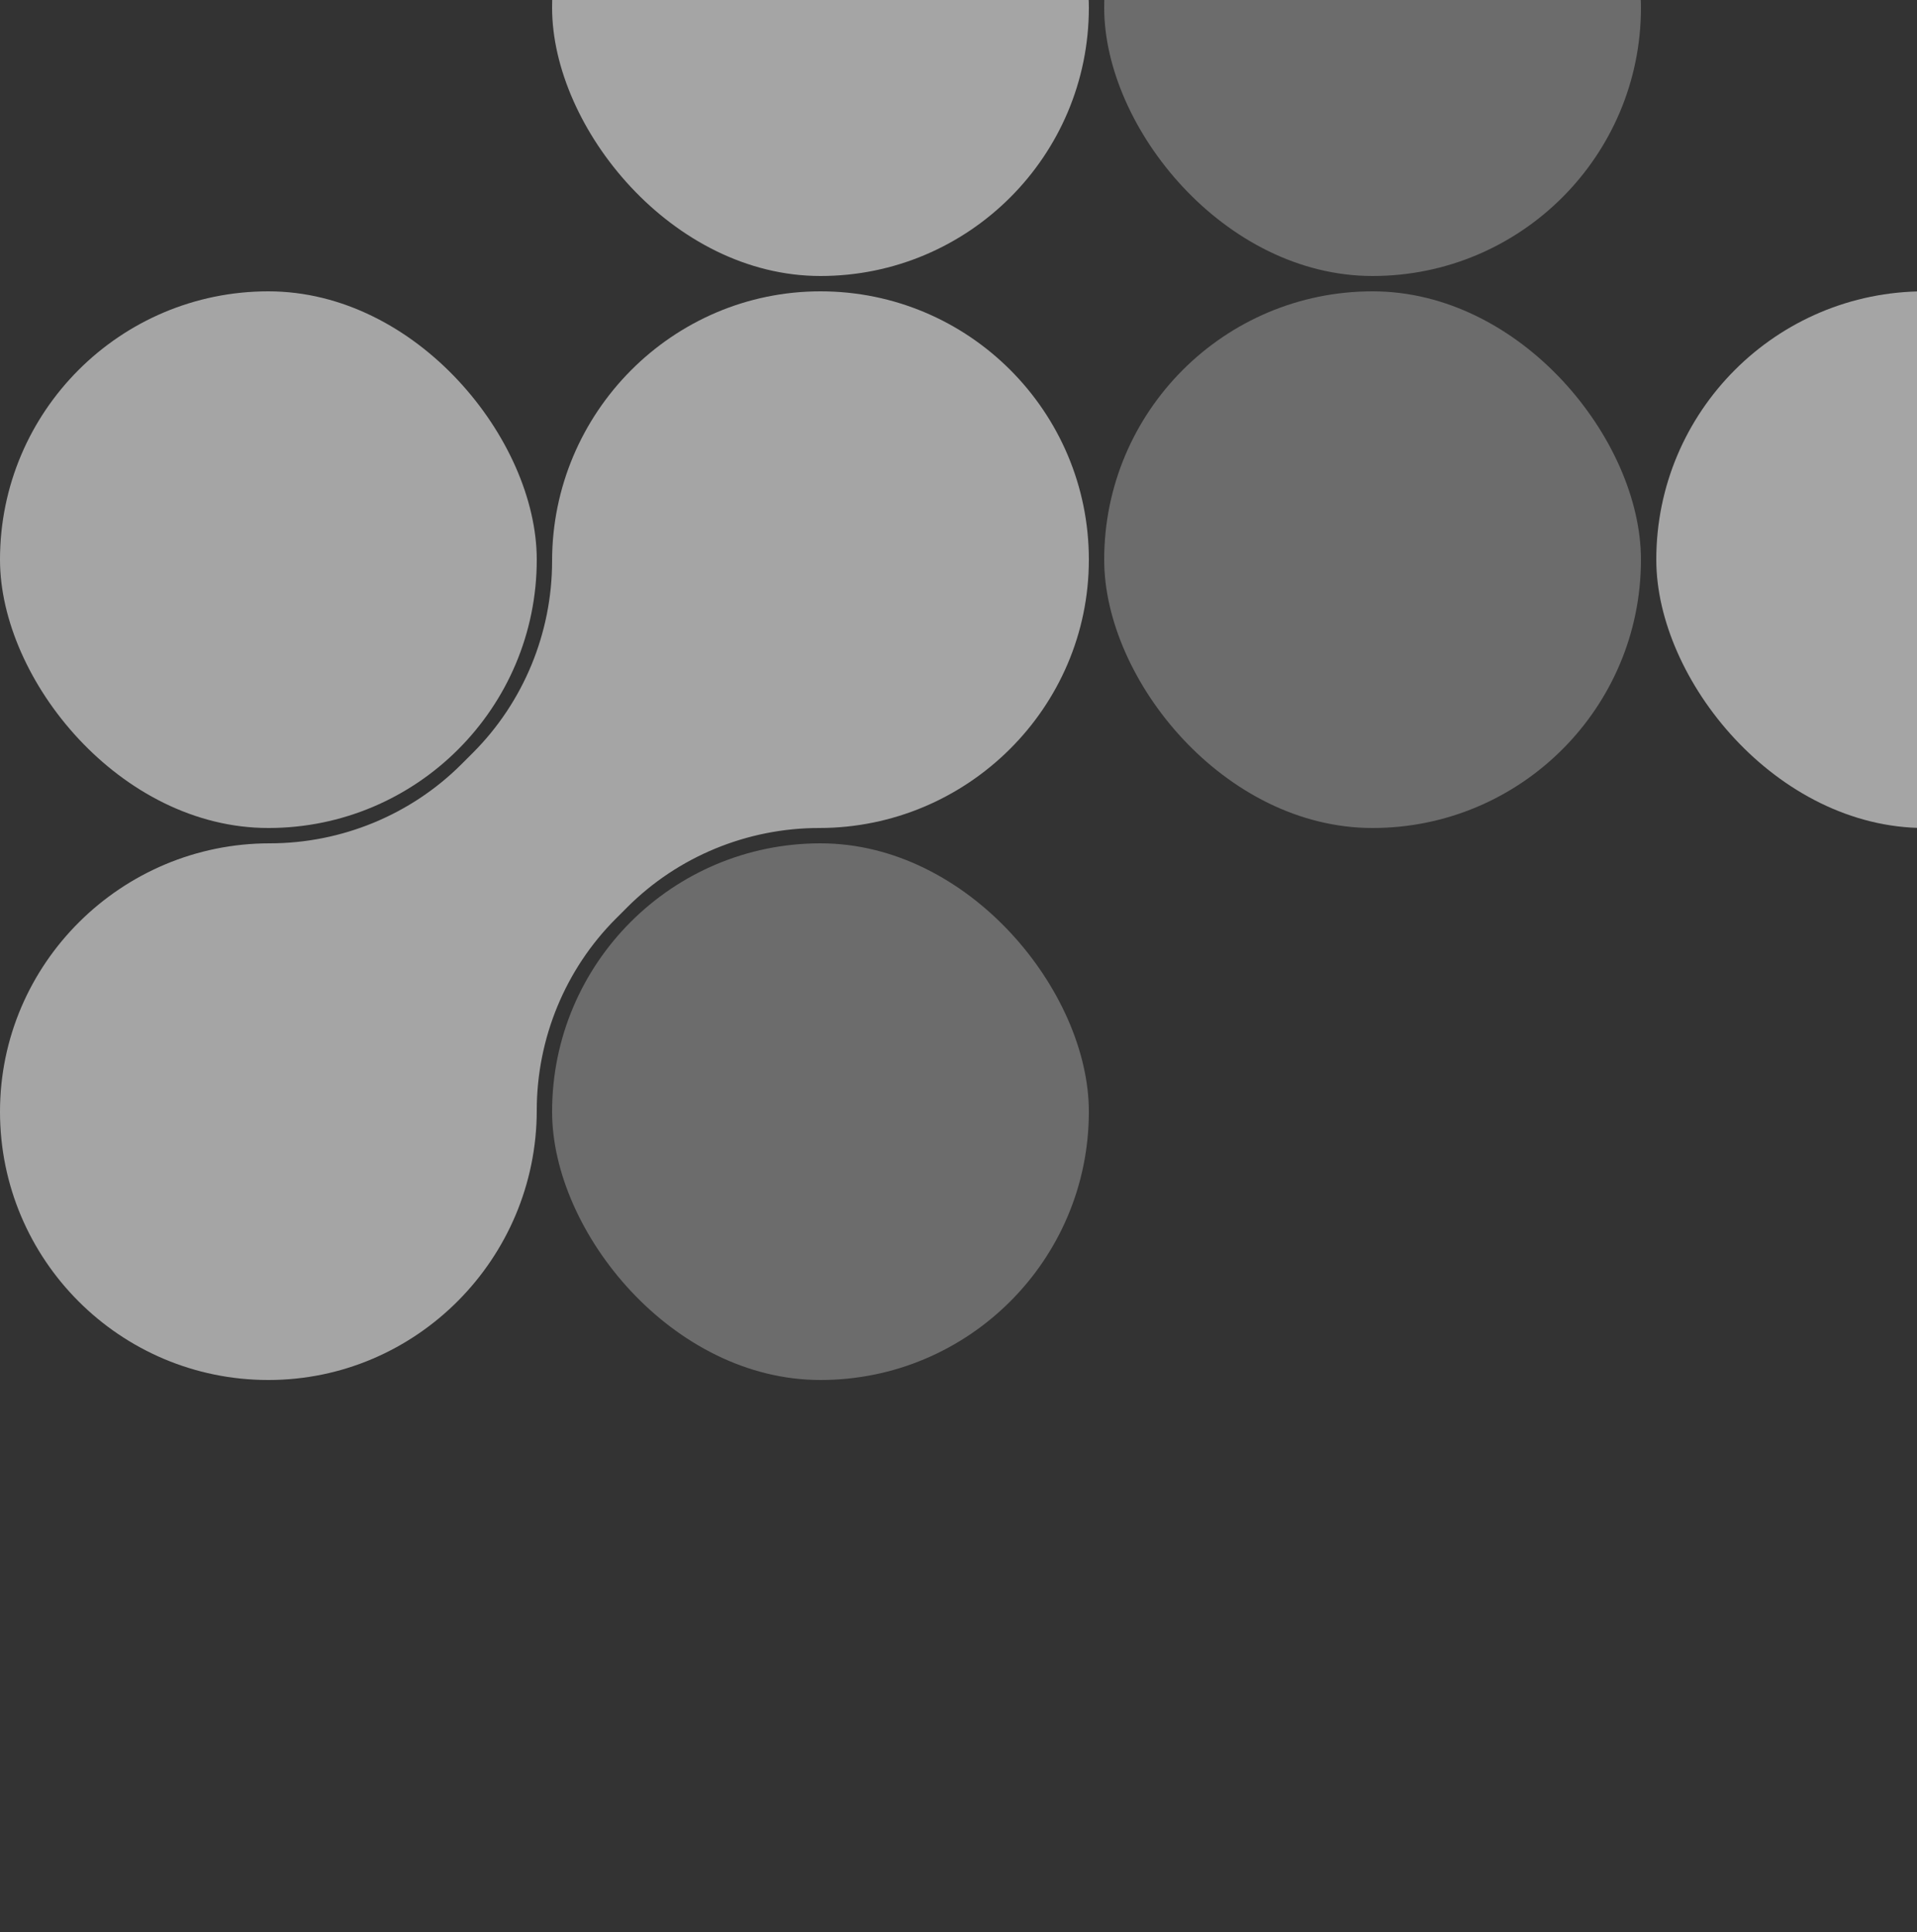 <svg width="125" height="126" viewBox="0 0 125 126" fill="none" xmlns="http://www.w3.org/2000/svg">
<rect x="0" y="0" width="125" height="126" fill="#333333" stroke="none"/>
<g clip-path="url(#clip0_1342_9449)">
<rect x="72" y="19" width="35" height="35" rx="17.5" fill="#F1F1F1" fill-opacity="0.3"/>
<rect x="72" y="-17" width="35" height="35" rx="17.5" fill="#F1F1F1" fill-opacity="0.3"/>
<rect x="108" y="19" width="35" height="35" rx="17.5" fill="#F1F1F1" fill-opacity="0.6"/>
<rect x="36" y="-17" width="35" height="35" rx="17.5" fill="#F1F1F1" fill-opacity="0.6"/>
<rect x="36" y="55" width="35" height="35" rx="17.5" fill="#F1F1F1" fill-opacity="0.3"/>
<rect y="19" width="35" height="35" rx="17.5" fill="#F1F1F1" fill-opacity="0.6"/>
<path fill-rule="evenodd" clip-rule="evenodd" d="M53.5 19C63.165 19 71 26.835 71 36.5C71 46.165 63.075 54 53.41 54C48.734 54 44.213 55.857 40.907 59.163L40.163 59.907C36.857 63.213 35 67.734 35 72.409C35 82.075 27.165 90 17.5 90C7.835 90 -2.76103e-06 82.165 -2.33856e-06 72.5C-1.91609e-06 62.835 7.926 55 17.591 55C22.267 55 26.788 53.143 30.095 49.837L30.837 49.095C34.143 45.788 36 41.267 36 36.591C36 26.926 43.835 19 53.5 19Z" fill="#F1F1F1" fill-opacity="0.6"/>
</g>
<defs>
<clipPath id="clip0_1342_9449">
<rect width="125" height="126" fill="white"/>
</clipPath>
</defs>
</svg>
